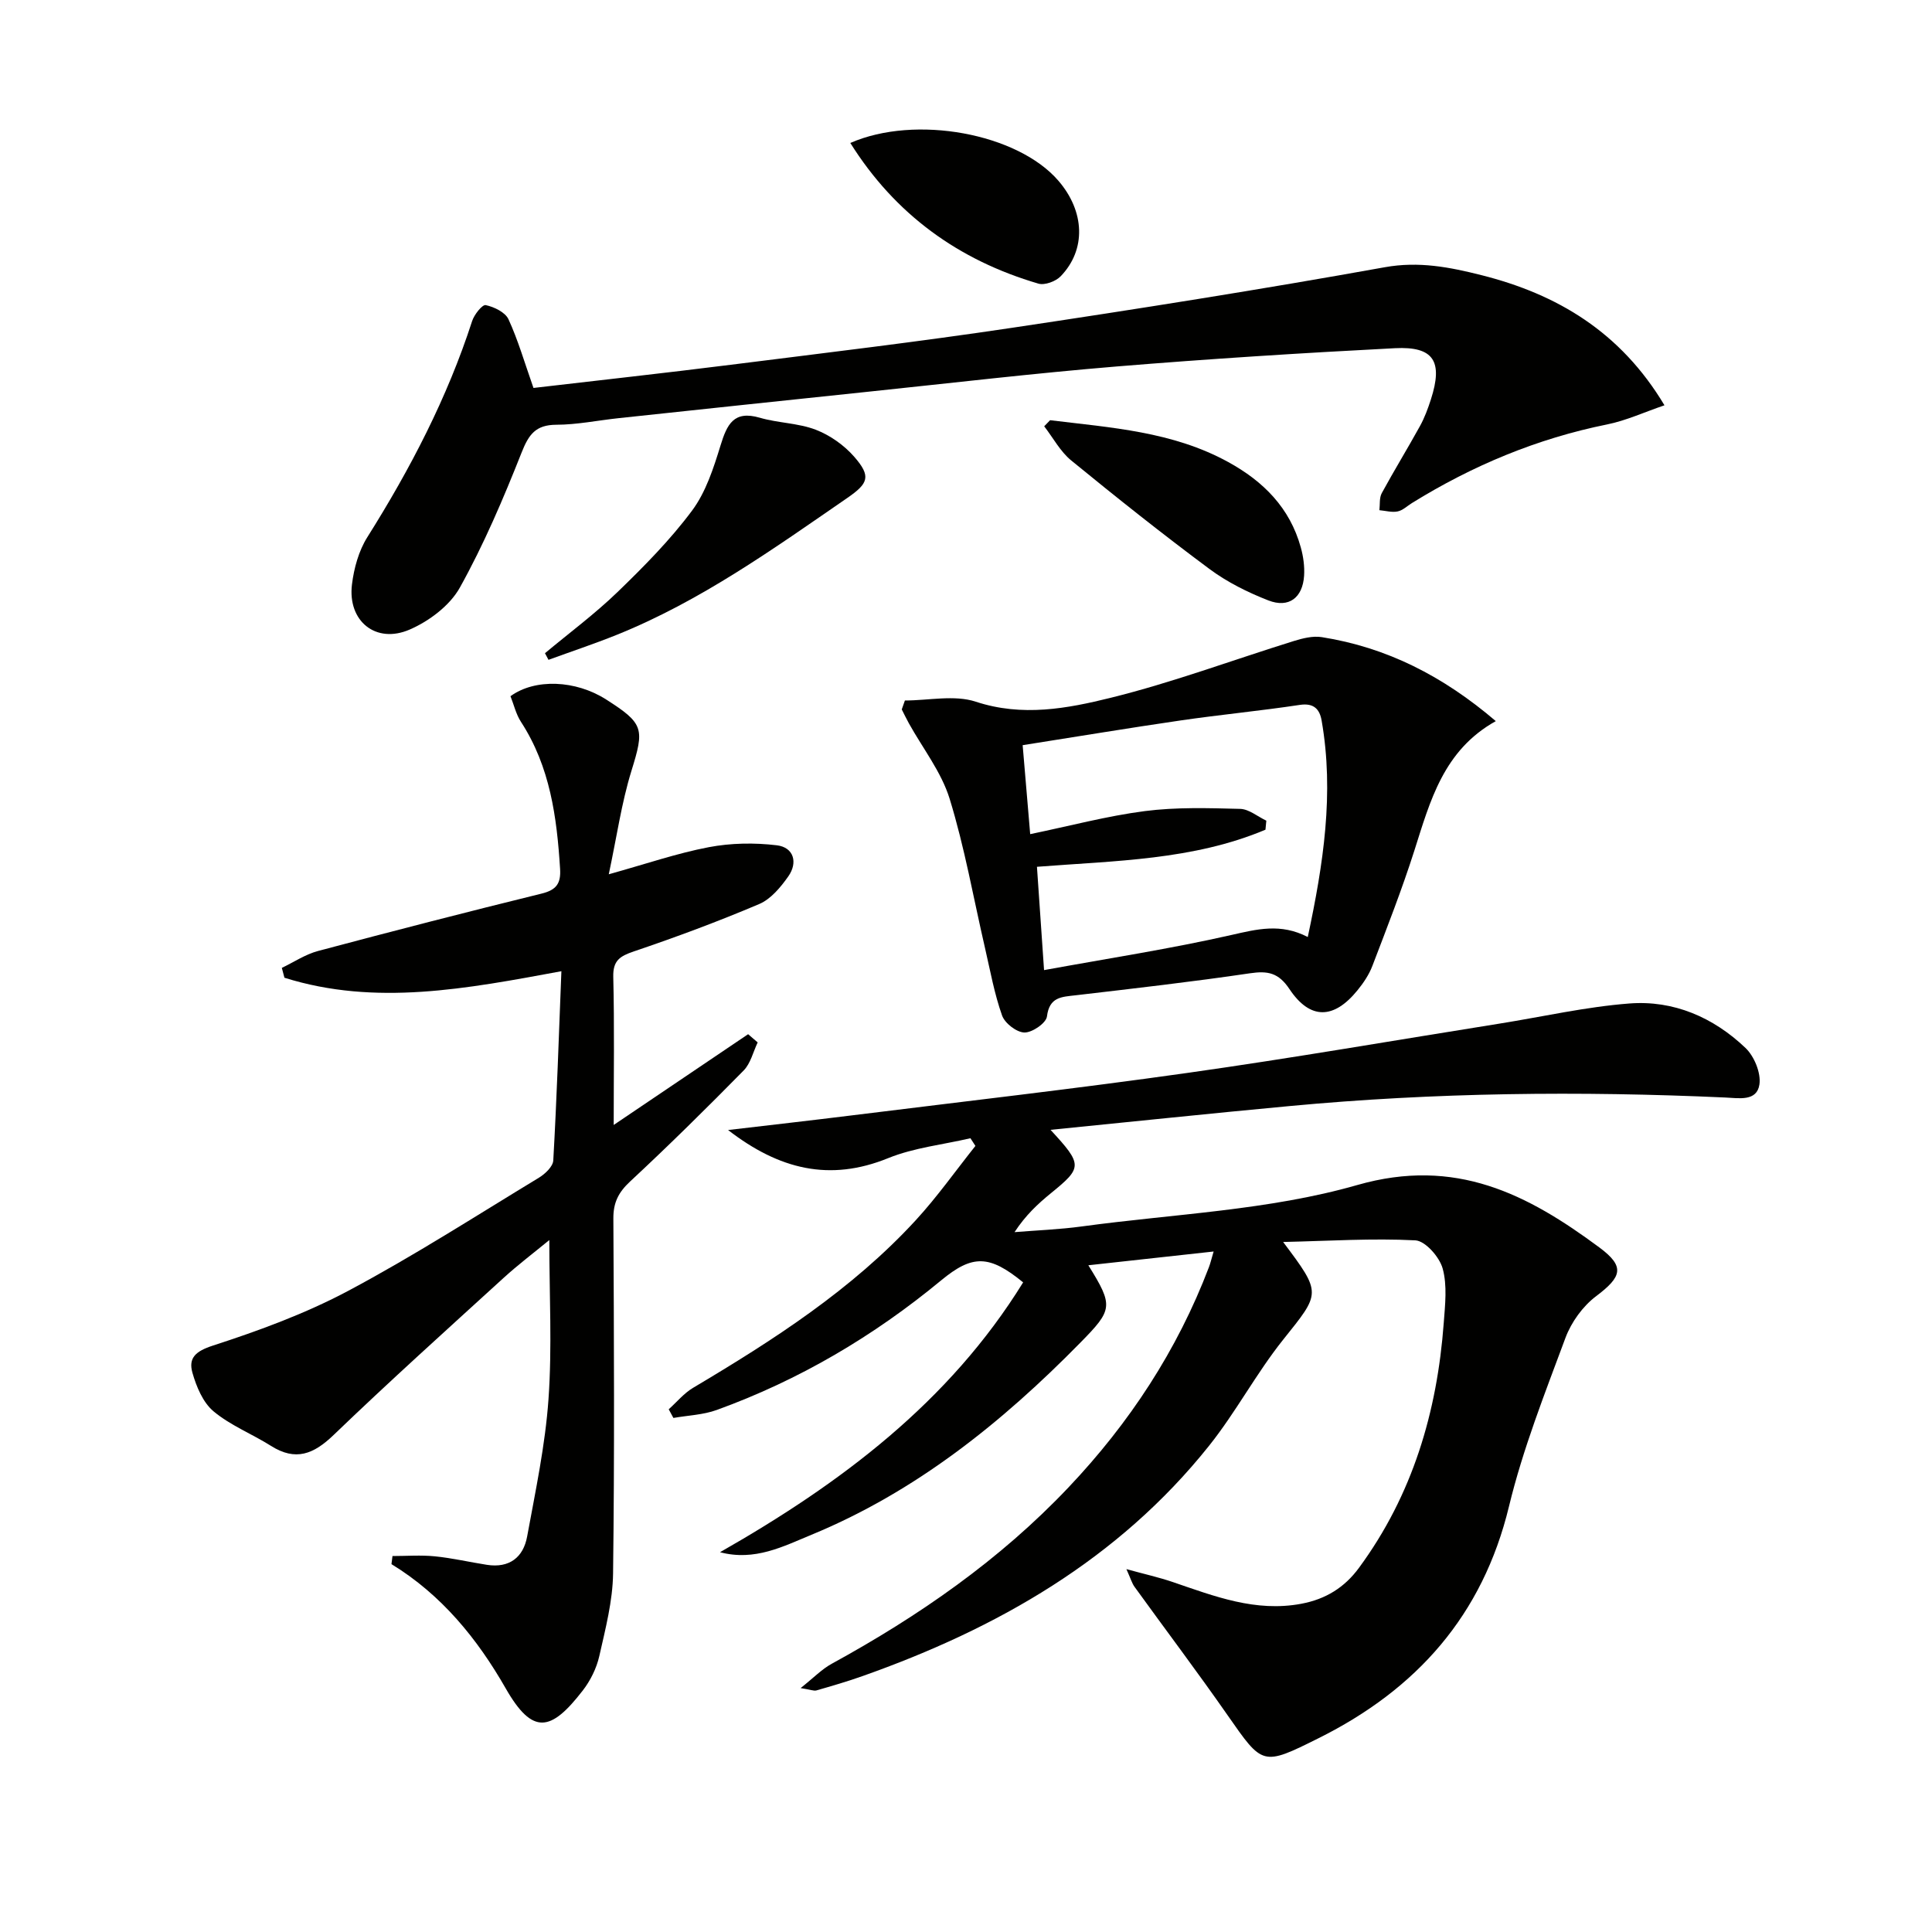 <svg enable-background="new 0 0 400 400" viewBox="0 0 400 400" xmlns="http://www.w3.org/2000/svg"><path d="m217.5 233.92c6.7 7.25 6.62 7.8.07 13.13-2.69 2.19-5.23 4.55-7.52 8.05 4.64-.38 9.32-.55 13.93-1.18 19.07-2.6 38.7-3.32 57.02-8.57 20.38-5.84 35.26 1.9 50.13 12.92 5.37 3.98 4.66 6.07-.68 10.1-2.75 2.07-5.13 5.37-6.34 8.62-4.27 11.5-8.82 23.01-11.69 34.89-5.46 22.58-19.12 37.87-39.39 47.98-11.69 5.83-11.59 5.69-18.87-4.74-6.26-8.98-12.86-17.72-19.27-26.59-.54-.75-.8-1.71-1.68-3.66 3.81 1.05 6.75 1.7 9.59 2.67 8.64 2.95 17.15 6.28 26.63 4.5 5.05-.95 8.95-3.37 11.94-7.45 11.09-15.08 16.17-32.25 17.54-50.67.28-3.76.75-7.76-.22-11.28-.65-2.38-3.59-5.73-5.66-5.84-8.85-.46-17.75.12-27.37.34 8.06 10.73 7.77 10.5 0 20.23-5.57 6.97-9.79 15.02-15.36 21.99-18.78 23.52-43.84 37.8-71.76 47.67-3.12 1.11-6.31 2.03-9.5 2.95-.54.16-1.21-.16-3.28-.48 2.73-2.17 4.4-3.92 6.43-5.03 18.06-9.89 34.81-21.5 49.04-36.53 12.62-13.32 22.51-28.38 29.06-45.57.29-.75.47-1.54.98-3.26-8.95.98-17.32 1.9-25.94 2.85 5.25 8.44 5.06 9.19-1.67 16.04-16.23 16.52-34.04 30.84-55.66 39.76-5.85 2.41-11.72 5.51-18.93 3.61 24.96-14.22 47.45-31.07 62.76-55.87-7.01-5.73-10.49-5.78-16.98-.41-13.97 11.55-29.38 20.64-46.43 26.82-2.83 1.03-5.99 1.13-9 1.66-.32-.6-.65-1.19-.97-1.79 1.67-1.5 3.15-3.32 5.05-4.45 16.64-9.89 32.89-20.33 46.1-34.7 4.44-4.83 8.25-10.24 12.35-15.38-.34-.53-.68-1.06-1.03-1.59-5.7 1.33-11.68 1.95-17.03 4.12-12.13 4.93-22.59 2.34-33.15-5.82 8.99-1.06 17.31-2 25.61-3.03 23.23-2.89 46.5-5.54 69.67-8.82 21.52-3.04 42.95-6.76 64.42-10.18 8.97-1.43 17.89-3.48 26.91-4.17 9.16-.71 17.4 2.88 24.03 9.2 1.82 1.73 3.24 5.19 2.89 7.57-.53 3.55-4.22 2.83-7.05 2.7-30.12-1.37-60.21-1.05-90.24 1.77-16.12 1.5-32.24 3.2-49.48 4.92z" fill="#010100"/><path d="m116.23 201.08c-19.62 3.63-38.48 7.27-57.34 1.35-.18-.68-.36-1.36-.54-2.04 2.49-1.19 4.87-2.8 7.5-3.5 15.39-4.1 30.81-8.08 46.28-11.88 3.05-.75 4.02-2.08 3.83-5.12-.67-10.7-2.06-21.15-8.1-30.44-1.04-1.6-1.48-3.59-2.17-5.31 5.1-3.71 13.51-3.33 19.77.66 7.92 5.04 7.97 6.08 5.25 14.87-2.03 6.58-3 13.49-4.67 21.34 7.83-2.18 14.18-4.37 20.71-5.61 4.57-.87 9.46-.95 14.09-.39 3.5.42 4.4 3.57 2.36 6.45-1.58 2.24-3.61 4.69-6.01 5.71-8.51 3.62-17.2 6.84-25.96 9.81-2.88.98-4.34 1.87-4.26 5.27.25 10.08.09 20.16.09 30.66 9.67-6.53 18.75-12.66 27.83-18.79.66.57 1.32 1.13 1.98 1.7-.94 1.96-1.46 4.34-2.9 5.81-7.69 7.82-15.5 15.53-23.53 23-2.4 2.24-3.47 4.35-3.45 7.65.13 24.49.25 48.99-.06 73.47-.07 5.72-1.58 11.48-2.85 17.12-.57 2.52-1.84 5.09-3.43 7.14-6.55 8.46-10.34 9.36-15.95-.45-5.86-10.25-13.28-19.39-23.65-25.72.07-.56.14-1.12.21-1.68 2.92 0 5.87-.23 8.77.06 3.62.36 7.18 1.2 10.78 1.76 4.64.72 7.54-1.54 8.33-5.87 1.73-9.44 3.75-18.9 4.42-28.44.76-10.7.17-21.5.17-32.93-3.26 2.68-6.49 5.12-9.47 7.84-11.81 10.77-23.69 21.46-35.2 32.53-4.13 3.97-7.86 5.47-12.96 2.24-3.92-2.47-8.38-4.22-11.89-7.15-2.19-1.83-3.55-5.1-4.37-7.99-.87-3.07.66-4.46 4.24-5.62 9.58-3.11 19.18-6.63 28.04-11.35 13.49-7.18 26.38-15.48 39.46-23.41 1.28-.78 2.9-2.31 2.97-3.57.73-12.93 1.16-25.87 1.68-39.18z" fill="#010100"/><path d="m110.45 80.32c13.5-1.58 27.19-3.08 40.86-4.8 19.44-2.45 38.9-4.76 58.27-7.66 25.75-3.85 51.48-7.92 77.11-12.53 7.09-1.28 13.48-.01 20 1.63 15.7 3.95 28.82 11.74 37.92 26.95-4.22 1.44-7.94 3.17-11.86 3.96-14.51 2.93-27.89 8.52-40.42 16.28-.99.61-1.91 1.53-2.98 1.74-1.18.24-2.5-.15-3.76-.26.14-1.19-.04-2.55.49-3.53 2.54-4.67 5.33-9.21 7.9-13.87.96-1.74 1.66-3.64 2.27-5.53 2.54-7.88.61-11.02-7.44-10.61-19.24.99-38.49 2.21-57.69 3.79-17.05 1.41-34.04 3.41-51.06 5.19-17.34 1.81-34.68 3.66-52.02 5.51-4.29.46-8.58 1.35-12.87 1.36-4.27.02-5.7 2.01-7.18 5.76-3.77 9.52-7.81 19.02-12.78 27.95-2.07 3.72-6.36 6.95-10.38 8.69-7.02 3.05-12.89-1.76-11.96-9.33.41-3.36 1.4-6.96 3.18-9.79 8.89-14.13 16.54-28.82 21.7-44.75.43-1.34 2.11-3.45 2.81-3.3 1.74.37 4.03 1.47 4.71 2.92 1.99 4.32 3.32 8.95 5.18 14.23z" fill="#010100"/><path d="m187.35 145.03c4.92 0 10.24-1.21 14.68.25 9.62 3.17 18.92 1.42 27.93-.81 12.82-3.17 25.26-7.82 37.9-11.75 1.85-.57 3.94-1.1 5.79-.81 13.44 2.12 25.1 8.04 36.04 17.39-10.84 6.04-13.59 16.53-16.87 26.83-2.57 8.05-5.66 15.94-8.68 23.84-.69 1.82-1.85 3.54-3.09 5.06-4.9 6.04-9.82 6.14-14.08-.25-2.26-3.39-4.48-3.82-8.19-3.27-11.98 1.77-24.02 3.14-36.05 4.55-2.93.34-5.47.32-5.97 4.39-.17 1.37-3.05 3.35-4.66 3.32-1.62-.03-4.06-1.91-4.63-3.52-1.6-4.5-2.45-9.28-3.53-13.95-2.39-10.33-4.22-20.83-7.33-30.93-1.71-5.54-5.56-10.43-8.44-15.62-.52-.94-.98-1.91-1.47-2.87.22-.61.43-1.23.65-1.85zm28.81 55.82c13.48-2.46 26.23-4.42 38.78-7.27 5.3-1.2 10.21-2.49 15.82.42 3.24-15.14 5.49-29.8 2.87-44.81-.4-2.32-1.58-3.69-4.51-3.25-8.2 1.24-16.47 2.02-24.68 3.22-10.77 1.57-21.51 3.36-32.71 5.12.52 6.21.99 11.77 1.56 18.42 8.26-1.71 15.92-3.76 23.72-4.77 6.5-.84 13.17-.63 19.76-.46 1.82.05 3.61 1.59 5.41 2.44-.06.62-.12 1.25-.18 1.87-14.97 6.31-31.15 6.42-47.31 7.68.47 6.88.91 13.33 1.47 21.39z" fill="#010100"/><path d="m112.83 135.24c5.03-4.2 10.33-8.13 15.04-12.68 5.47-5.29 10.88-10.76 15.41-16.84 2.86-3.84 4.45-8.79 5.89-13.47 1.34-4.35 2.71-7.35 8.15-5.76 3.78 1.1 7.93 1.09 11.57 2.48 2.96 1.14 5.89 3.21 7.98 5.61 3.52 4.04 2.94 5.49-1.44 8.51-15.3 10.54-30.41 21.38-47.8 28.37-4.63 1.86-9.38 3.44-14.07 5.15-.25-.45-.49-.91-.73-1.37z" fill="#010100"/><path d="m217.41 87c12.6 1.54 25.35 2.33 36.88 8.66 7.29 4 12.77 9.49 15.03 17.69.52 1.87.8 3.91.68 5.84-.29 4.56-3.16 6.77-7.4 5.12-4.28-1.67-8.54-3.79-12.21-6.52-9.73-7.23-19.22-14.78-28.61-22.46-2.27-1.86-3.75-4.69-5.59-7.07.41-.42.82-.84 1.22-1.26z" fill="#010100"/><path d="m176.05 29.6c13.47-5.91 34.62-2 43.08 7.82 5.48 6.36 5.79 14.27.47 19.78-1.02 1.06-3.31 1.91-4.62 1.52-16.54-4.85-29.67-14.35-38.93-29.12z" fill="#010100"/></svg>